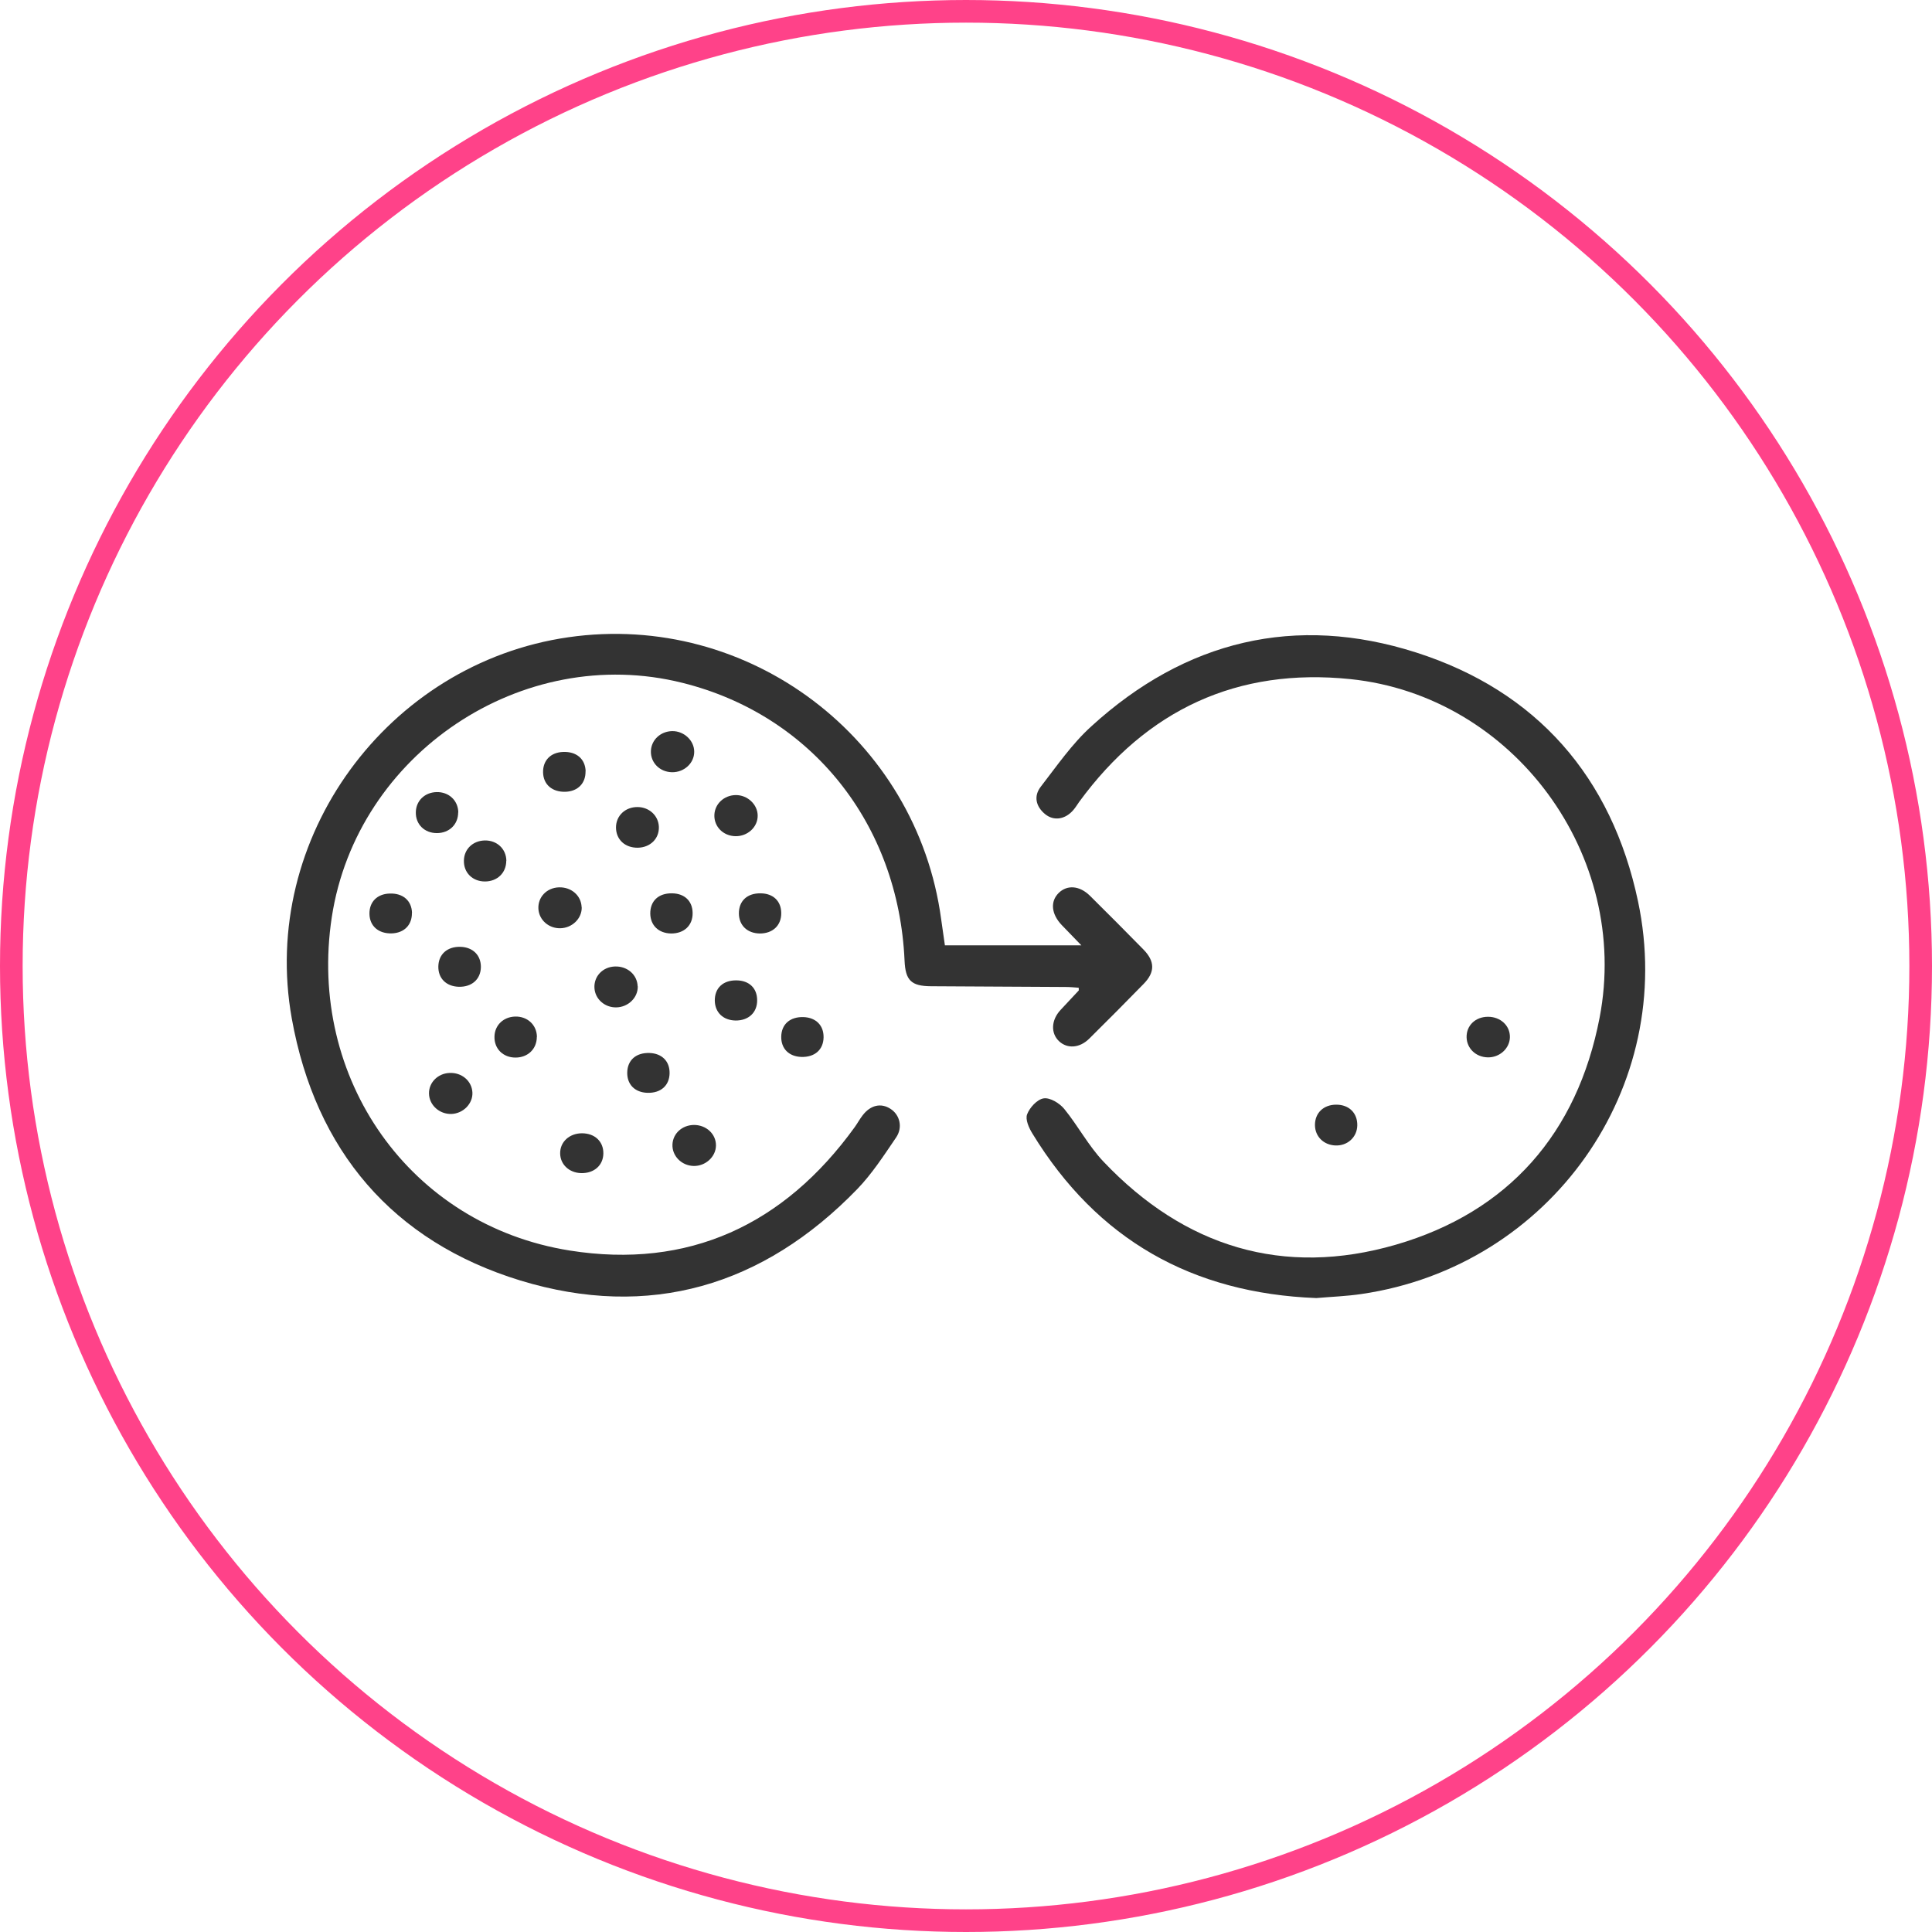 <svg width="128" height="128" viewBox="0 0 128 128" fill="none" xmlns="http://www.w3.org/2000/svg">
<circle cx="64" cy="64" r="63.25" stroke="#FF4289" stroke-width="1.5"/>
<g clip-path="url(#clip0_5_1233)">
<path d="M62.601 62.631H71.643C71.137 62.107 70.743 61.704 70.349 61.294C69.646 60.558 69.569 59.723 70.145 59.157C70.701 58.612 71.523 58.669 72.206 59.341C73.401 60.523 74.582 61.711 75.756 62.907C76.523 63.692 76.53 64.407 75.77 65.185C74.575 66.409 73.373 67.619 72.156 68.822C71.523 69.444 70.708 69.494 70.166 68.984C69.604 68.454 69.639 67.584 70.265 66.911C70.666 66.48 71.066 66.055 71.467 65.624C71.481 65.61 71.467 65.567 71.467 65.44C71.186 65.419 70.891 65.39 70.602 65.39C67.628 65.369 64.654 65.362 61.687 65.341C60.372 65.334 59.985 64.959 59.929 63.636C59.521 54.572 53.763 47.37 45.212 45.24C34.609 42.587 23.634 49.931 21.981 60.77C20.357 71.447 27.149 81.168 37.752 82.852C45.613 84.097 51.941 81.161 56.624 74.68C56.807 74.425 56.955 74.149 57.145 73.902C57.672 73.208 58.375 73.053 59.008 73.47C59.612 73.866 59.831 74.687 59.366 75.366C58.565 76.541 57.777 77.765 56.793 78.783C50.556 85.222 43.005 87.436 34.483 84.84C26.024 82.25 20.905 76.236 19.331 67.477C17.186 55.506 25.673 43.946 37.661 42.219C49.614 40.5 60.745 48.926 62.355 60.905C62.425 61.428 62.502 61.945 62.601 62.624V62.631Z" fill="#333333"/>
<path d="M87.21 86C78.991 85.682 72.698 82.137 68.402 75.104C68.169 74.729 67.916 74.163 68.05 73.824C68.219 73.378 68.718 72.833 69.147 72.77C69.569 72.706 70.195 73.088 70.504 73.463C71.425 74.588 72.114 75.918 73.112 76.965C78.477 82.618 85.031 84.627 92.484 82.463C99.937 80.297 104.5 75.083 105.977 67.428C108.051 56.66 100.274 46.111 89.467 44.993C81.993 44.222 75.974 47.009 71.502 53.122C71.376 53.299 71.263 53.49 71.123 53.653C70.588 54.289 69.822 54.417 69.238 53.936C68.62 53.426 68.472 52.74 68.957 52.117C70.019 50.745 71.024 49.28 72.297 48.127C78.534 42.432 85.825 40.67 93.827 43.231C101.807 45.785 106.778 51.474 108.522 59.709C111.138 72.055 102.707 83.906 90.206 85.731C89.2 85.88 88.173 85.915 87.21 86Z" fill="#333333"/>
<path d="M29.905 73.803C29.111 73.824 28.436 73.215 28.422 72.451C28.408 71.722 29.006 71.121 29.772 71.086C30.587 71.043 31.256 71.609 31.298 72.373C31.34 73.116 30.686 73.781 29.898 73.803H29.905Z" fill="#333333"/>
<path d="M47.434 75.897C47.427 76.64 46.738 77.269 45.951 77.248C45.149 77.227 44.516 76.576 44.552 75.819C44.587 75.09 45.198 74.538 45.979 74.531C46.794 74.531 47.441 75.133 47.434 75.89V75.897Z" fill="#333333"/>
<path d="M50.198 54.049C50.198 54.806 49.523 55.414 48.728 55.4C47.913 55.386 47.301 54.764 47.329 53.992C47.357 53.257 47.969 52.691 48.735 52.676C49.523 52.662 50.205 53.306 50.198 54.049Z" fill="#333333"/>
<path d="M45.993 49.811C45.993 50.568 45.318 51.176 44.523 51.162C43.708 51.148 43.096 50.526 43.124 49.754C43.152 49.019 43.764 48.453 44.531 48.438C45.318 48.424 46 49.068 45.993 49.811Z" fill="#333333"/>
<path d="M38.54 60.091C38.568 60.841 37.914 61.485 37.12 61.499C36.353 61.513 35.72 60.954 35.671 60.225C35.622 59.447 36.212 58.818 37.028 58.789C37.844 58.761 38.505 59.327 38.533 60.098L38.54 60.091Z" fill="#333333"/>
<path d="M42.252 65.334C42.281 66.084 41.627 66.728 40.832 66.742C40.066 66.756 39.433 66.197 39.384 65.468C39.334 64.69 39.925 64.06 40.741 64.032C41.556 64.004 42.217 64.57 42.245 65.341L42.252 65.334Z" fill="#333333"/>
<path d="M42.252 56.164C41.409 56.171 40.818 55.627 40.811 54.827C40.811 54.042 41.423 53.462 42.245 53.469C43.019 53.476 43.623 54.042 43.652 54.778C43.68 55.563 43.082 56.15 42.252 56.164Z" fill="#333333"/>
<path d="M33.541 57.028C33.541 57.827 32.95 58.4 32.127 58.4C31.305 58.4 30.714 57.813 30.735 57.013C30.749 56.256 31.326 55.705 32.106 55.683C32.922 55.662 33.541 56.242 33.548 57.035L33.541 57.028Z" fill="#333333"/>
<path d="M35.566 68.694C35.566 69.494 34.975 70.067 34.152 70.067C33.33 70.067 32.739 69.48 32.76 68.68C32.774 67.923 33.351 67.371 34.131 67.35C34.947 67.329 35.566 67.909 35.573 68.701L35.566 68.694Z" fill="#333333"/>
<path d="M30.355 53.822C30.355 54.622 29.765 55.195 28.942 55.195C28.119 55.195 27.529 54.608 27.55 53.808C27.564 53.051 28.141 52.499 28.921 52.478C29.737 52.457 30.355 53.037 30.363 53.83L30.355 53.822Z" fill="#333333"/>
<path d="M100.035 68.709C100.028 69.458 99.353 70.074 98.559 70.053C97.778 70.031 97.188 69.466 97.166 68.73C97.145 67.944 97.75 67.364 98.587 67.364C99.409 67.364 100.049 67.951 100.035 68.716V68.709Z" fill="#333333"/>
<path d="M38.554 75.083C39.412 75.083 39.988 75.635 39.974 76.427C39.96 77.213 39.355 77.743 38.498 77.722C37.71 77.701 37.12 77.149 37.112 76.42C37.098 75.656 37.724 75.083 38.561 75.083H38.554Z" fill="#333333"/>
<path d="M89.924 74.56C89.91 75.345 89.27 75.925 88.469 75.89C87.688 75.854 87.126 75.295 87.119 74.538C87.119 73.732 87.688 73.187 88.532 73.187C89.383 73.187 89.938 73.746 89.924 74.56Z" fill="#333333"/>
<path d="M38.793 51.099C38.807 51.891 38.287 52.429 37.464 52.457C36.585 52.485 35.995 51.976 35.98 51.169C35.966 50.377 36.487 49.846 37.309 49.818C38.195 49.783 38.779 50.285 38.8 51.106L38.793 51.099Z" fill="#333333"/>
<path d="M27.29 60.48C27.304 61.273 26.784 61.81 25.961 61.839C25.082 61.867 24.491 61.358 24.477 60.551C24.463 59.758 24.984 59.228 25.806 59.2C26.692 59.164 27.276 59.666 27.297 60.487L27.29 60.48Z" fill="#333333"/>
<path d="M50.388 59.185C51.224 59.192 51.752 59.695 51.759 60.487C51.773 61.308 51.196 61.853 50.331 61.846C49.509 61.831 48.967 61.315 48.953 60.53C48.946 59.695 49.495 59.178 50.38 59.185H50.388Z" fill="#333333"/>
<path d="M48.791 64.952C49.628 64.959 50.156 65.461 50.163 66.253C50.177 67.074 49.6 67.619 48.735 67.612C47.913 67.598 47.371 67.081 47.357 66.296C47.35 65.461 47.898 64.945 48.784 64.952H48.791Z" fill="#333333"/>
<path d="M44.516 59.185C45.353 59.192 45.88 59.695 45.888 60.487C45.902 61.308 45.325 61.853 44.46 61.846C43.638 61.831 43.096 61.315 43.082 60.53C43.075 59.695 43.623 59.178 44.509 59.185H44.516Z" fill="#333333"/>
<path d="M31.86 64.074C31.846 64.881 31.256 65.404 30.384 65.376C29.561 65.348 29.027 64.817 29.041 64.032C29.055 63.218 29.638 62.702 30.517 62.73C31.333 62.758 31.867 63.289 31.86 64.074Z" fill="#333333"/>
<path d="M42.885 72.402C42.062 72.373 41.542 71.85 41.556 71.057C41.57 70.237 42.14 69.734 43.033 69.763C43.855 69.791 44.376 70.314 44.362 71.107C44.348 71.928 43.771 72.43 42.885 72.402Z" fill="#333333"/>
<path d="M53.087 70.024C52.265 69.996 51.745 69.473 51.759 68.68C51.773 67.859 52.342 67.357 53.235 67.385C54.058 67.414 54.578 67.937 54.564 68.73C54.55 69.55 53.974 70.053 53.087 70.024Z" fill="#333333"/>
</g>
<defs>
<clipPath id="clip0_5_1233">
<rect width="90" height="44" fill="white" transform="translate(19 42)"/>
</clipPath>
</defs>
</svg>
